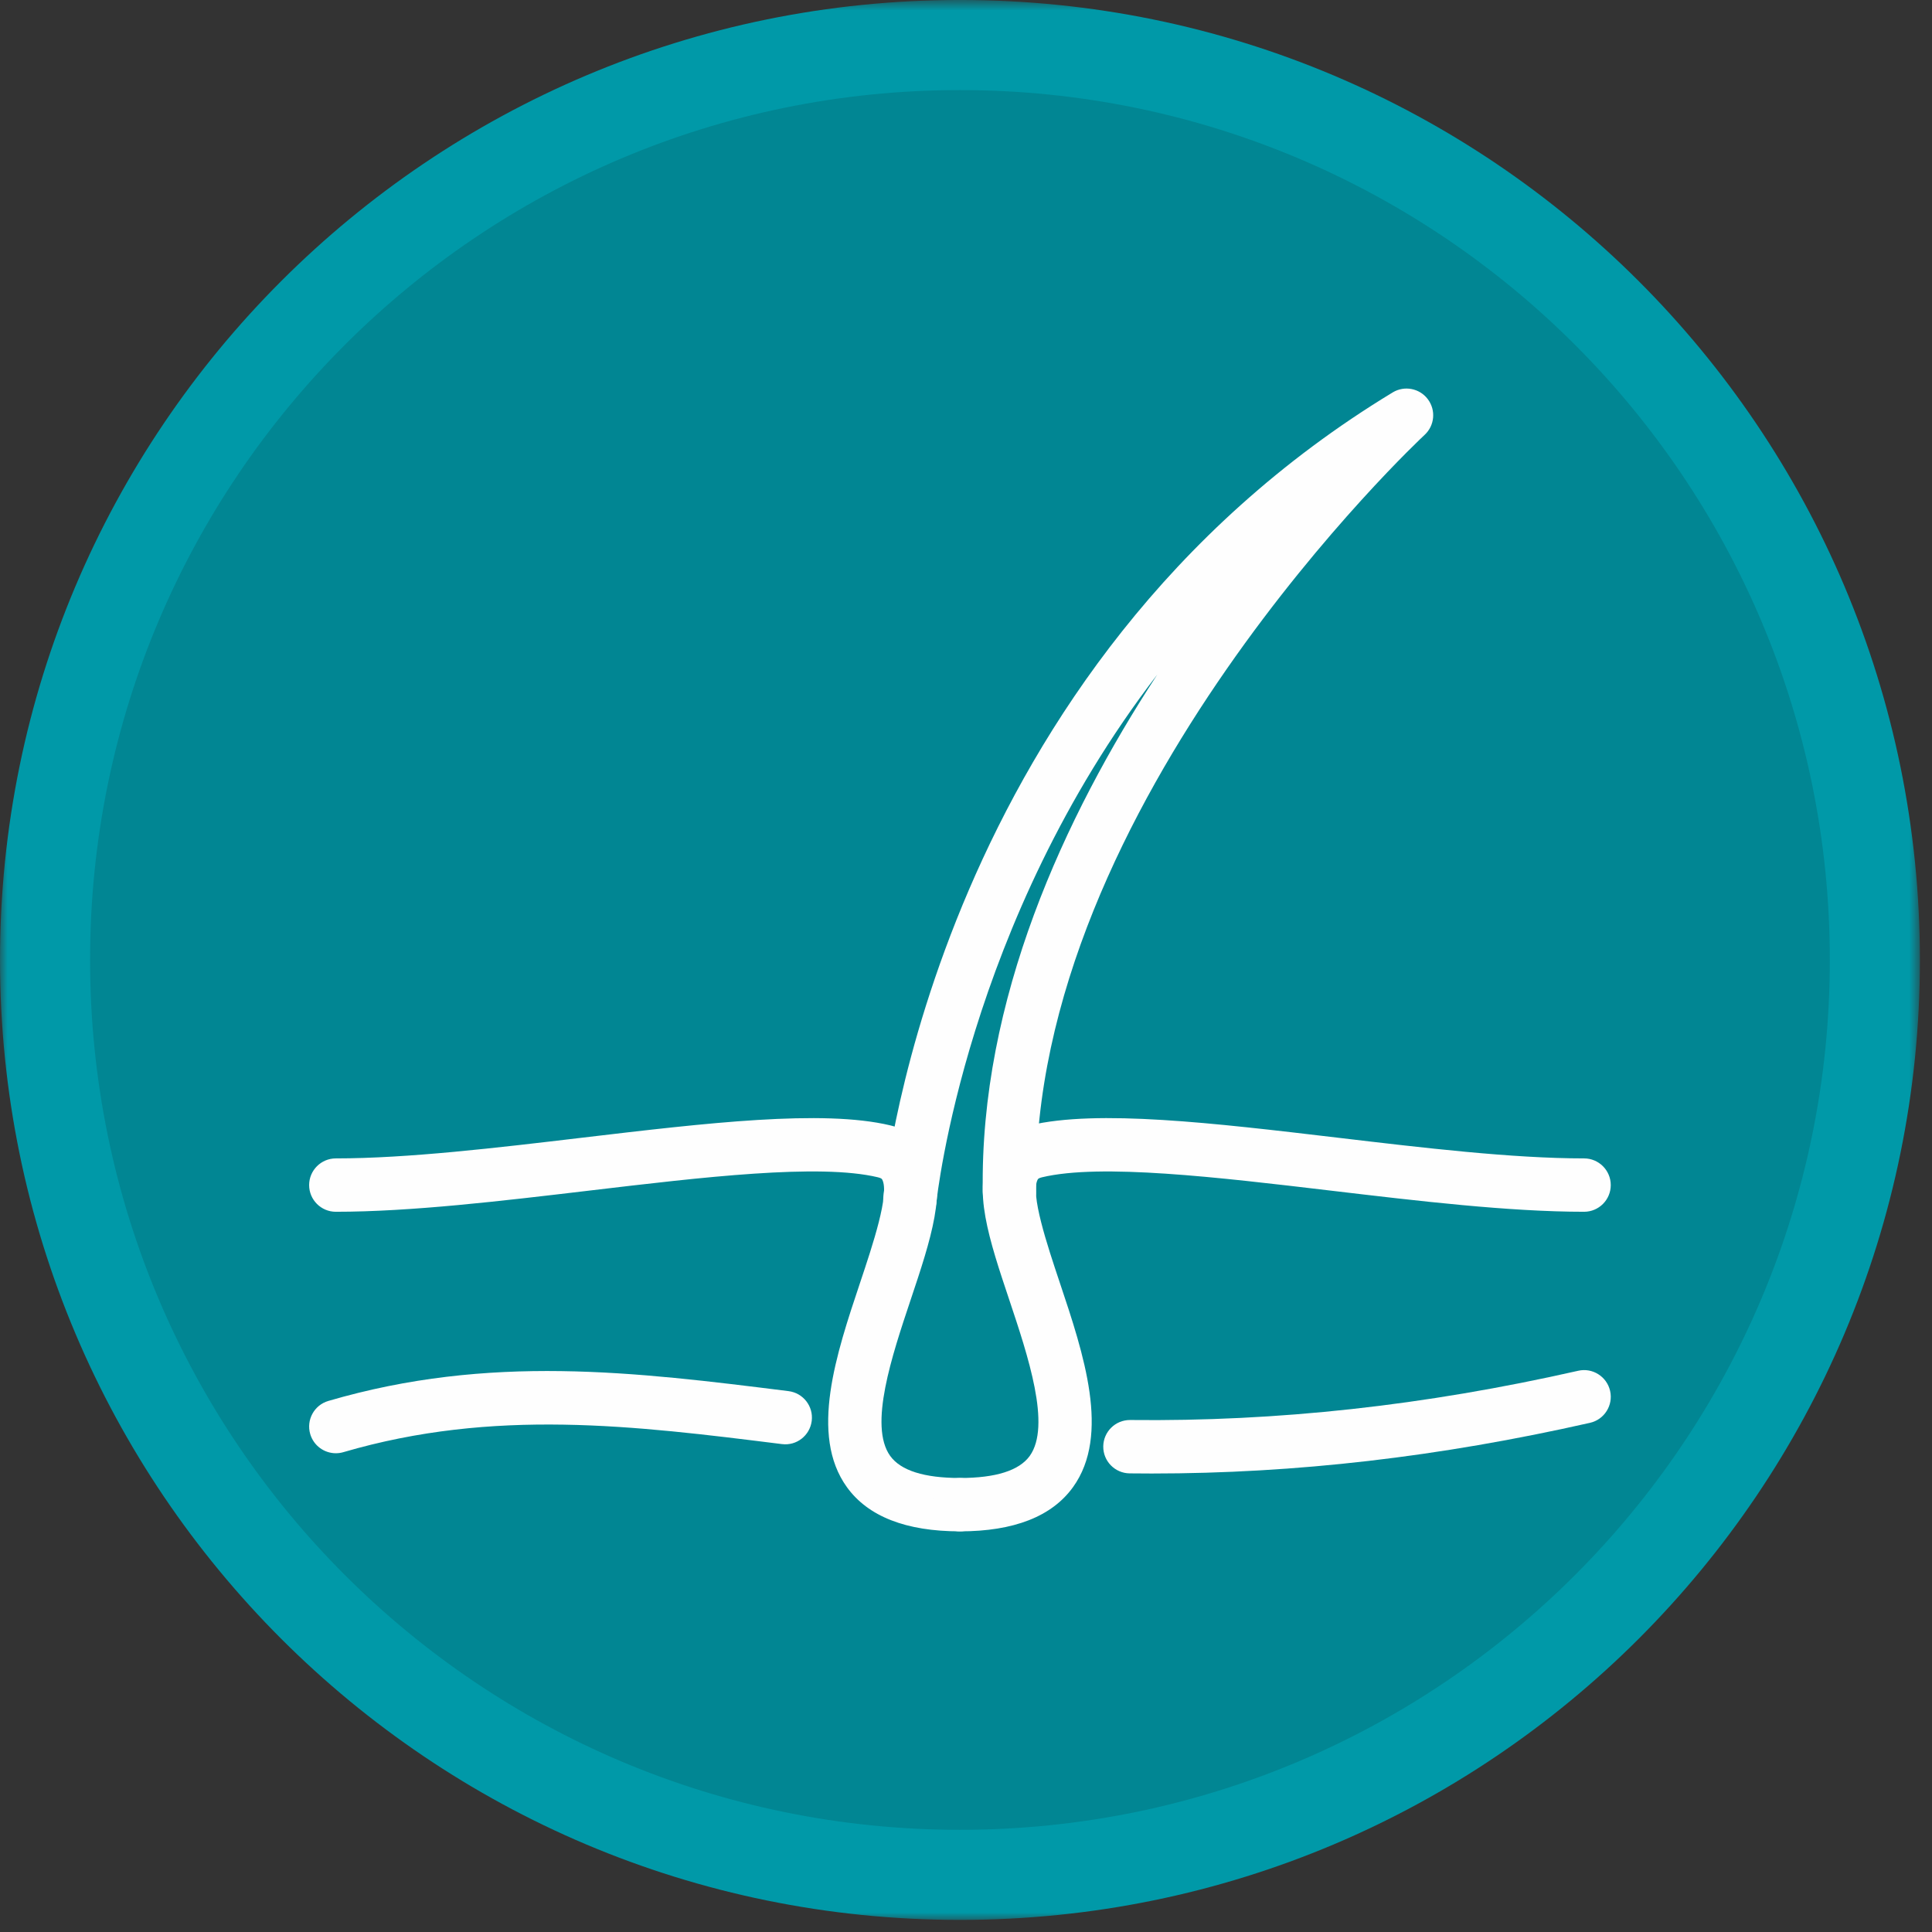<svg height="128" viewBox="0 0 128 128" width="128" xmlns="http://www.w3.org/2000/svg" xmlns:xlink="http://www.w3.org/1999/xlink"><rect x="0" y="0" width="128" height="128" fill="#333333" stroke="none"/><mask id="a" fill="#fff"><path d="m0.0.801h127.199v127.199h-127.199z" fill="#fff" fill-rule="evenodd"/></mask><g fill="none" fill-rule="evenodd" transform="translate(0 -1)"><path d="m127.199 64.4c0 35.125-28.475 63.6-63.6 63.6s-63.599-28.475-63.599-63.6 28.474-63.6 63.599-63.6 63.6 28.475 63.6 63.6" fill="#0099a8" mask="url(#a)" transform="translate(0 .199)"/><path d="m121.231 64.599c0 31.829-25.803 57.631-57.632 57.631-31.828 0-57.631-25.802-57.631-57.631s25.803-57.631 57.631-57.631c31.829 0 57.632 25.802 57.632 57.631" fill="#018693"/><g fill="#fefefe"><path d="m63.6 102.456c-3.571 0-6.091-.986-7.492-2.931-2.496-3.466-.705-8.818.874-13.539.835-2.497 1.979-5.916 1.461-6.848-.013-.023-.047-.084-.281-.14-3.885-.928-11.639-.005-19.14.885-5.806.688-11.809 1.4-16.773 1.4-.976 0-1.768-.792-1.768-1.768s.792-1.768 1.768-1.768c4.756 0 10.653-.699 16.356-1.376 8.17-.967 15.888-1.882 20.375-.813 1.447.343 2.188 1.203 2.554 1.862 1.275 2.295.129 5.721-1.198 9.687-1.246 3.723-2.795 8.356-1.358 10.352.698.969 2.253 1.461 4.622 1.461.976 0 1.768.792 1.768 1.768s-.792 1.768-1.768 1.768"/><path d="m63.6 102.456c-.977 0-1.768-.792-1.768-1.768s.791-1.768 1.768-1.768c2.368 0 3.923-.491 4.622-1.46 1.436-1.997-.114-6.63-1.359-10.353-1.327-3.966-2.473-7.392-1.199-9.687.367-.659 1.108-1.519 2.555-1.862 4.487-1.07 12.204-.154 20.374.813 5.704.677 11.601 1.376 16.356 1.376.976 0 1.768.792 1.768 1.768s-.792 1.768-1.768 1.768c-4.963 0-10.967-.712-16.773-1.4-7.502-.889-15.259-1.81-19.139-.885-.234.056-.269.117-.281.14-.519.932.625 4.351 1.46 6.848 1.58 4.721 3.37 10.074.875 13.539-1.4 1.945-3.921 2.931-7.491 2.931"/><path d="m60.283 82.251c-.058 0-.115-.003-.173-.009-.972-.095-1.683-.959-1.588-1.931.138-1.425 3.749-35.124 33.747-53.312.775-.47 1.784-.277 2.328.449.547.726.455 1.745-.211 2.362-.262.242-26.169 24.481-25.738 50.12.017.976-.761 1.781-1.739 1.798-.902.042-1.78-.762-1.797-1.74-.214-12.731 5.402-24.87 11.558-34.291-12.656 16.459-14.605 34.711-14.63 34.957-.088.913-.858 1.597-1.757 1.597"/><path d="m76.307 98.624c-.489 0-.978-.003-1.466-.009-.976-.012-1.759-.812-1.747-1.788.011-.97.8-1.748 1.768-1.748h.02c9.771.108 19.466-.952 29.677-3.262.945-.219 1.899.381 2.115 1.334.216.952-.382 1.9-1.334 2.115-9.975 2.257-19.49 3.358-29.033 3.358"/><path d="m22.249 97.281c-.764 0-1.47-.5-1.696-1.271-.274-.938.263-1.92 1.2-2.194 10.682-3.128 20.304-1.925 30.491-.65.968.121 1.656 1.004 1.535 1.973-.122.969-1.003 1.662-1.974 1.536-9.813-1.227-19.082-2.385-29.058.535-.166.049-.333.071-.498.071"/></g></g></svg>